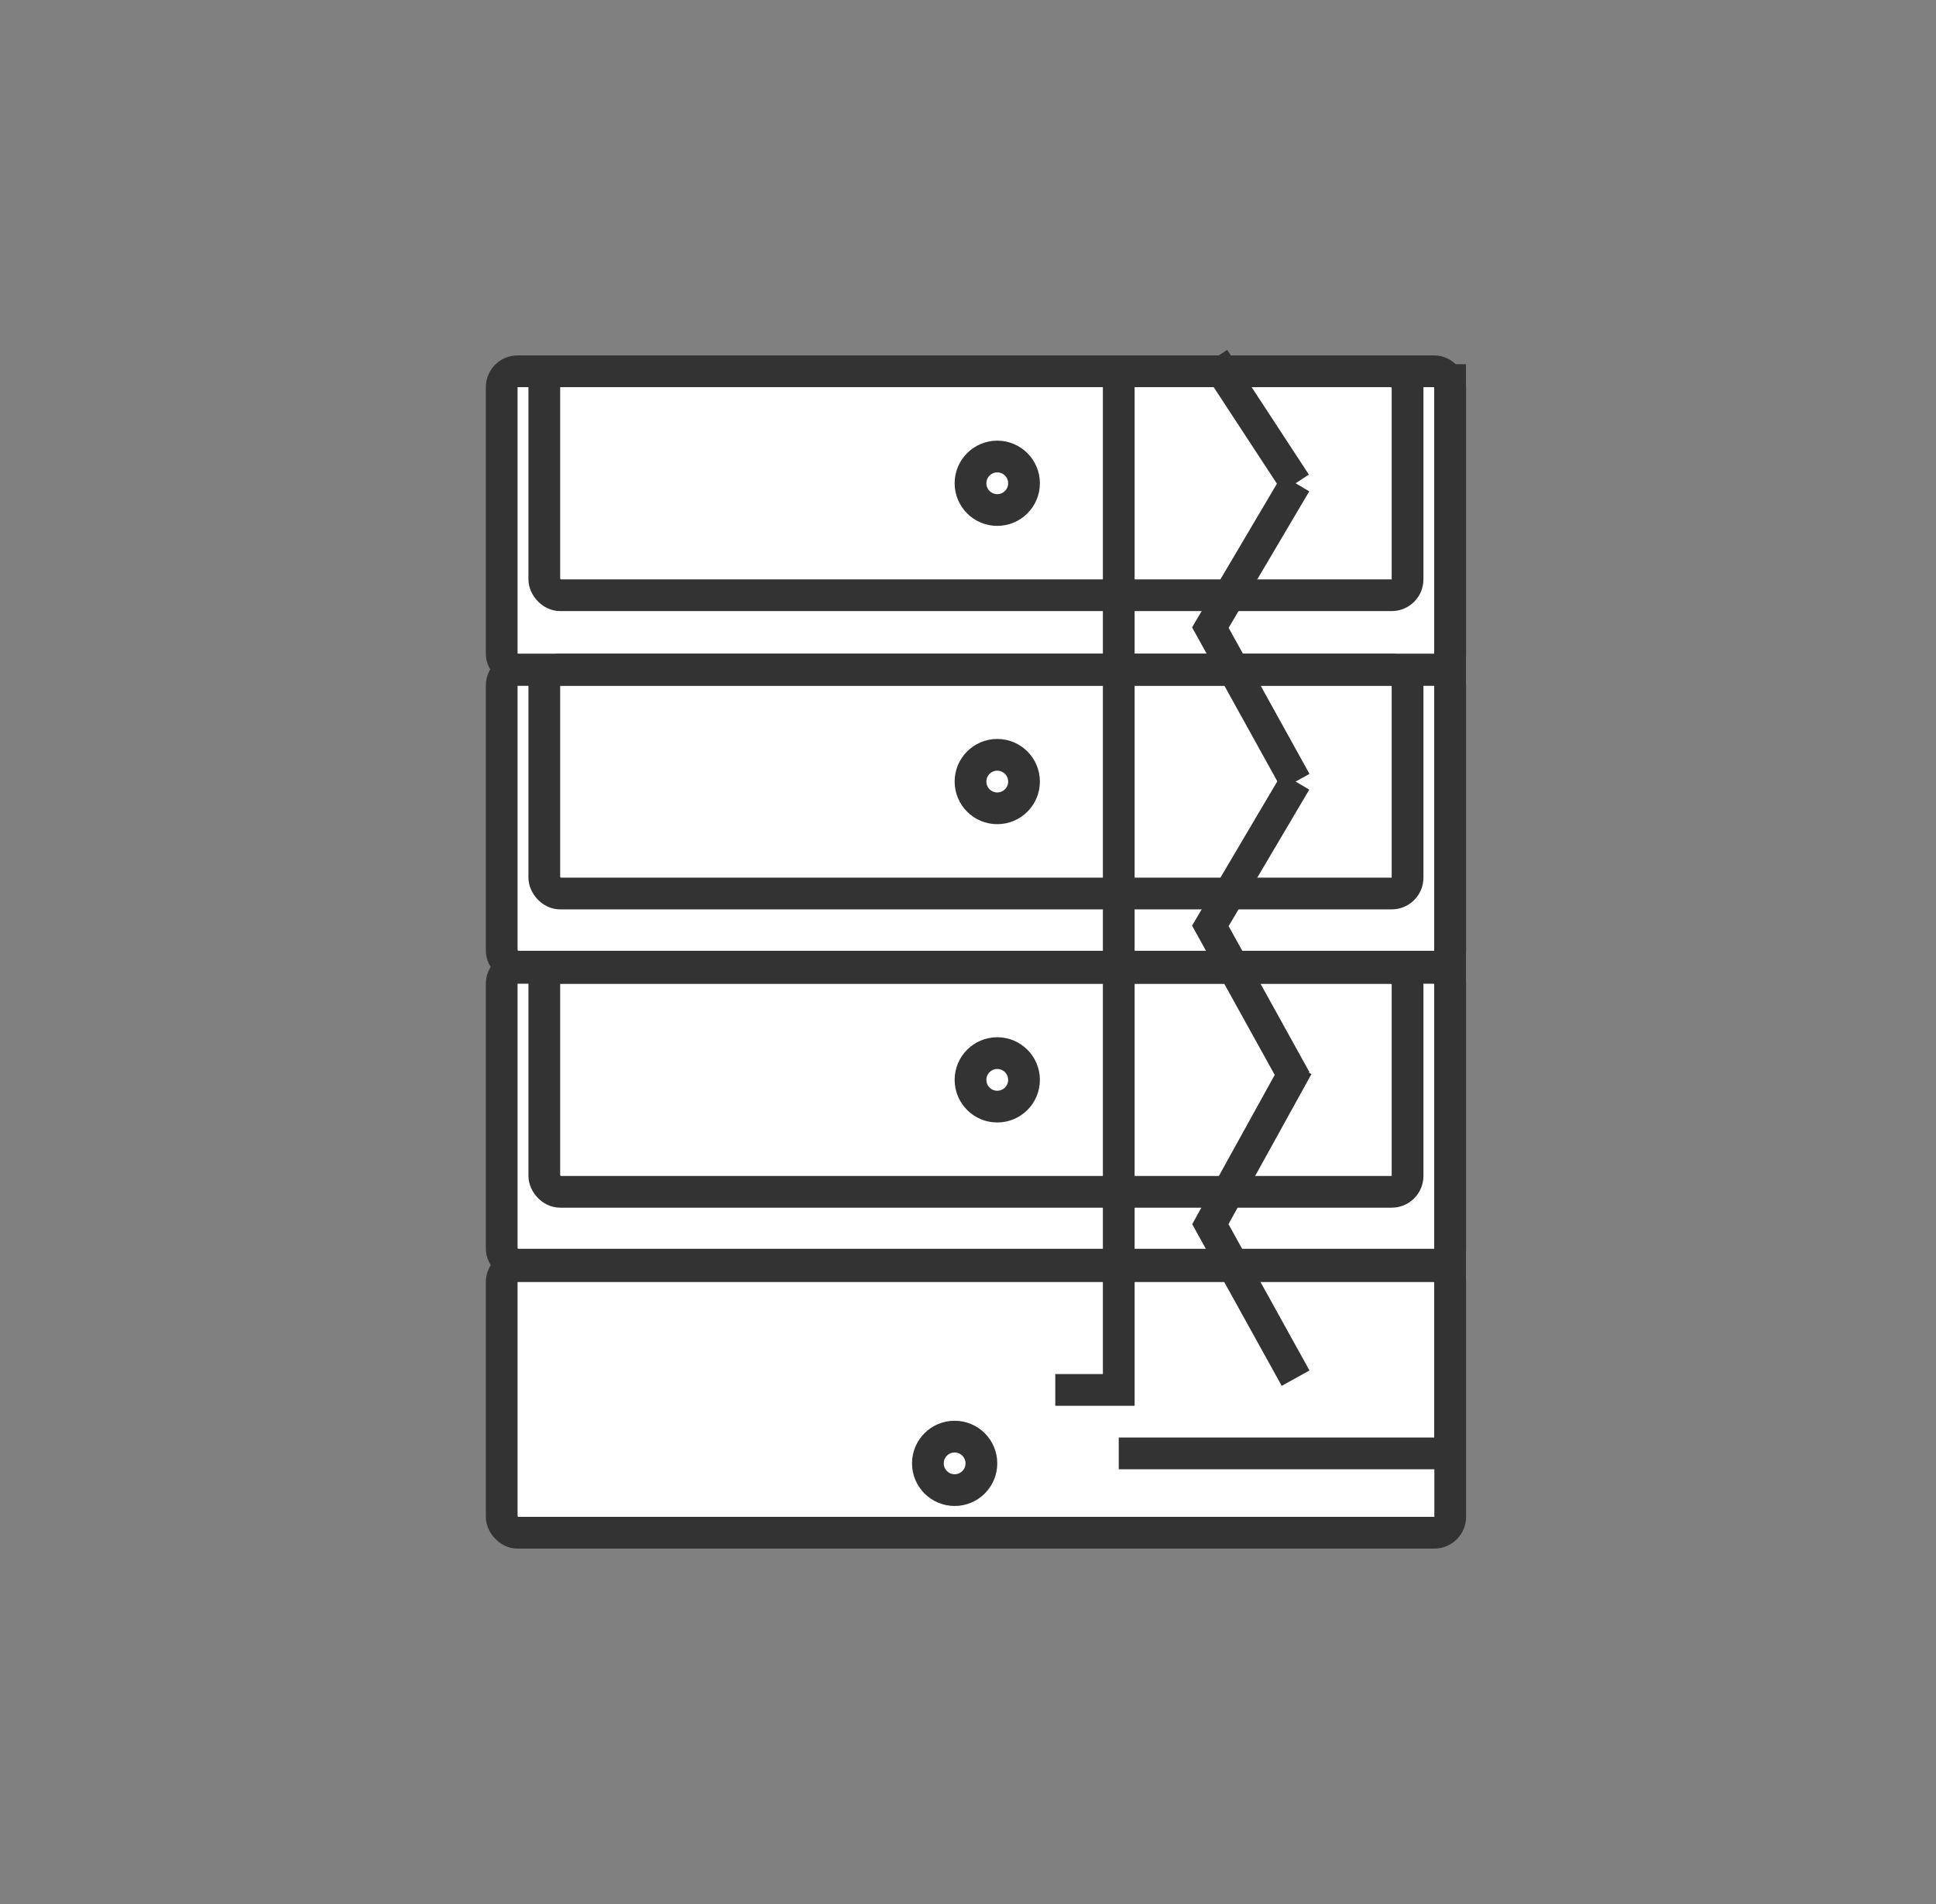 <svg width="61" height="60" viewBox="0 0 61 60" fill="none" xmlns="http://www.w3.org/2000/svg">
<rect x="0" y="0" width="61" height="60" fill="#808080" stroke="none"/>
<rect x="15.832" y="11.404" width="29.857" height="36.892" fill="white"/>
<rect x="15.808" y="11.7" width="29.886" height="9.411" rx="0.5" stroke="#333333"/>
<rect x="15.808" y="21.1" width="29.886" height="9.362" rx="0.5" stroke="#333333"/>
<rect x="15.808" y="30.5" width="29.886" height="9.353" rx="0.5" stroke="#333333"/>
<rect x="15.808" y="39.9" width="29.886" height="8.4" rx="0.5" stroke="#333333"/>
<rect x="17.15" y="11.7" width="27.2" height="7.057" rx="0.5" stroke="#333333"/>
<rect x="17.15" y="21.1" width="27.2" height="7.057" rx="0.5" stroke="#333333"/>
<rect x="17.15" y="30.5" width="27.2" height="7.057" rx="0.5" stroke="#333333"/>
<circle cx="31.422" cy="15.229" r="0.843" stroke="#333333"/>
<circle cx="31.422" cy="24.629" r="0.843" stroke="#333333"/>
<circle cx="31.422" cy="34.029" r="0.843" stroke="#333333"/>
<circle cx="30.079" cy="46.114" r="0.843" stroke="#333333"/>
<path d="M35.25 11.536V43.8H33.25" stroke="#333333"/>
<path d="M35.25 45.8H45.69V11.477" stroke="#333333"/>
<path d="M38.25 11.3L40.822 15.229" stroke="#333333"/>
<path d="M40.822 15.229L38.136 19.777L40.822 24.629" stroke="#333333"/>
<path d="M40.822 24.629L38.136 29.177L40.822 34.029" stroke="#333333"/>
<path d="M40.884 33.605L38.136 38.577L40.822 43.429" stroke="#333333"/>
</svg>
